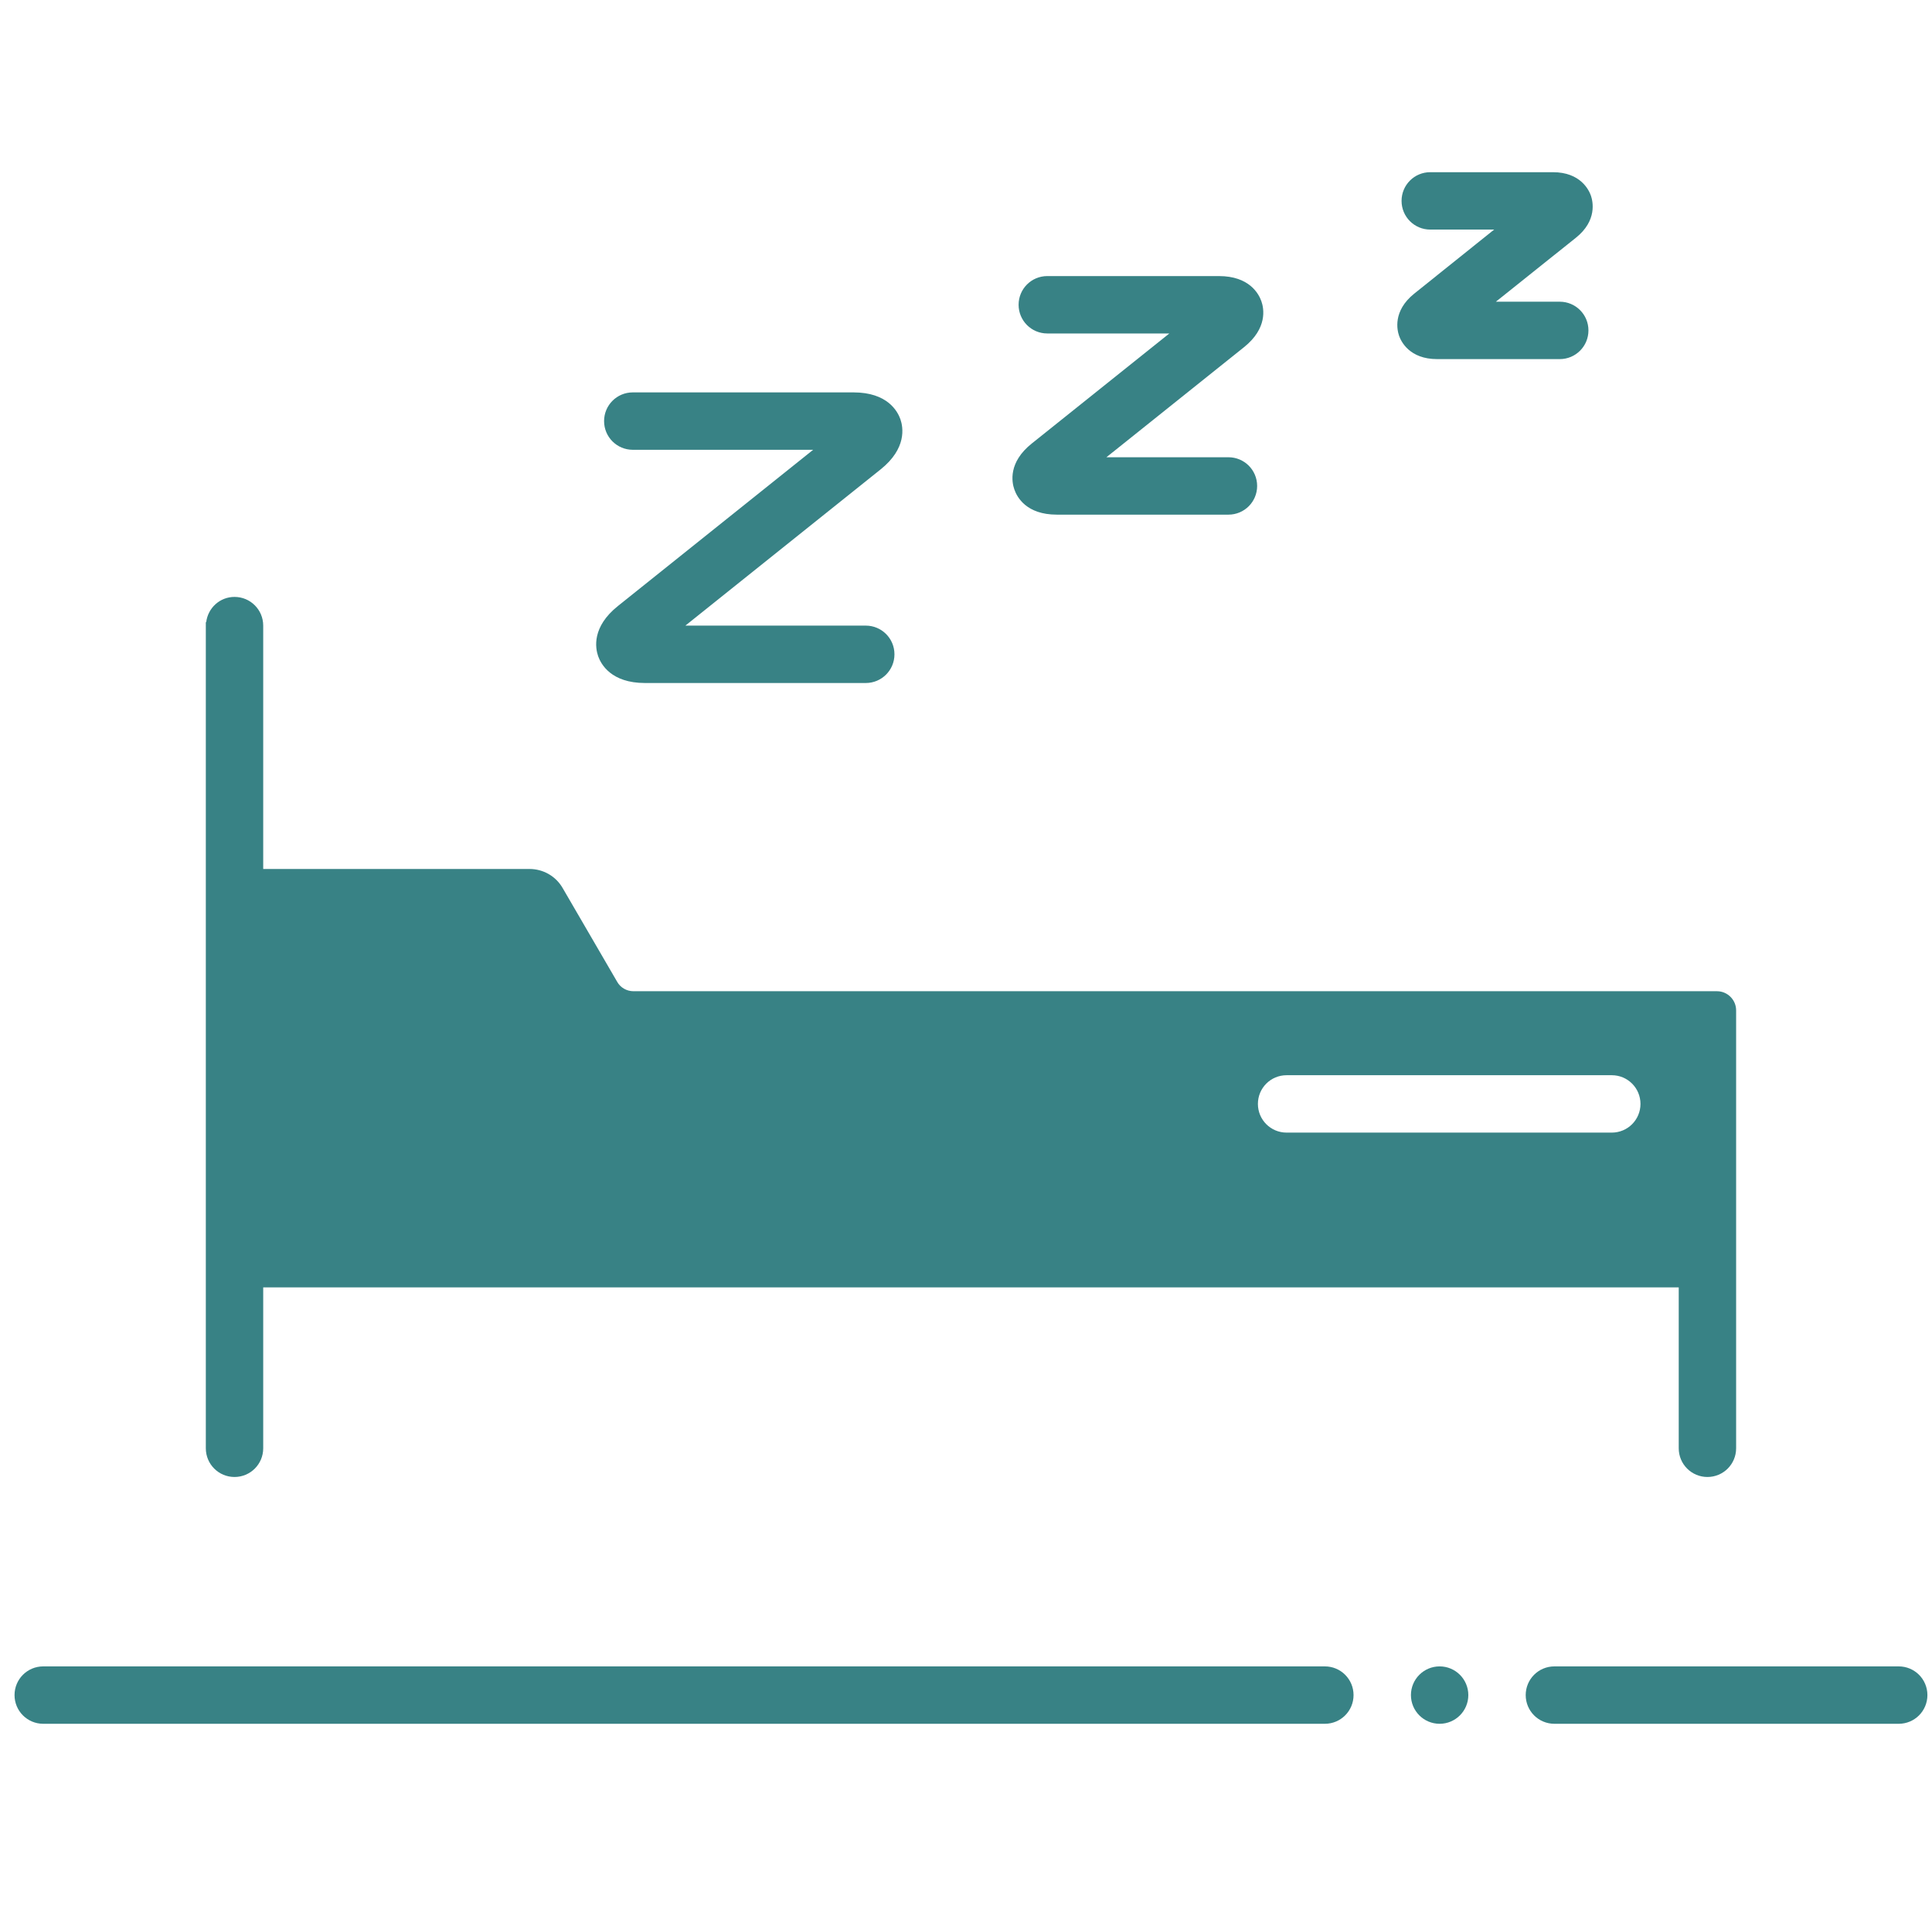 <?xml version="1.0" encoding="UTF-8"?>
<svg xmlns="http://www.w3.org/2000/svg" width="101" height="100" viewBox="0 0 101 100" fill="none">
  <path d="M69.26 87.1H2.26C1.43 87.1 0.76 87.77 0.76 88.6C0.76 89.43 1.43 90.1 2.26 90.1H69.26C70.09 90.1 70.76 89.43 70.76 88.6C70.76 87.77 70.09 87.1 69.26 87.1Z" fill="#388285"></path>
  <path d="M99.26 87.1H81.26C80.43 87.1 79.76 87.77 79.76 88.6C79.76 89.43 80.43 90.1 81.26 90.1H99.26C100.09 90.1 100.76 89.43 100.76 88.6C100.76 87.77 100.09 87.1 99.26 87.1Z" fill="#388285"></path>
  <path d="M75.26 90.1C76.088 90.1 76.76 89.428 76.76 88.6C76.76 87.772 76.088 87.1 75.26 87.1C74.431 87.1 73.76 87.772 73.76 88.6C73.76 89.428 74.431 90.1 75.26 90.1Z" fill="#388285"></path>
  <path d="M89.76 51.81H33.12C32.76 51.81 32.43 51.62 32.26 51.31L29.41 46.41C29.05 45.79 28.39 45.42 27.68 45.42H13.76V32.7C13.76 31.87 13.09 31.2 12.26 31.2C11.49 31.2 10.87 31.78 10.78 32.52H10.76V32.7V75.7C10.76 76.53 11.43 77.2 12.26 77.2C13.09 77.2 13.76 76.53 13.76 75.7V67.29H87.76V75.7C87.76 76.53 88.43 77.2 89.26 77.2C90.09 77.2 90.76 76.53 90.76 75.7V69.45V52.81C90.76 52.26 90.31 51.81 89.76 51.81ZM84.26 59.2H67.26C66.43 59.2 65.76 58.53 65.76 57.7C65.76 56.87 66.43 56.2 67.26 56.2H84.26C85.09 56.2 85.76 56.87 85.76 57.7C85.76 58.53 85.09 59.2 84.26 59.2Z" fill="#388285"></path>
  <path d="M31.27 34.3C31.42 34.72 31.95 35.7 33.72 35.7H45.26C46.09 35.7 46.76 35.03 46.76 34.2C46.76 33.37 46.09 32.7 45.26 32.7H35.83L46.03 24.54C47.41 23.44 47.22 22.34 47.07 21.91C46.92 21.49 46.39 20.51 44.62 20.51H33.08C32.25 20.51 31.58 21.18 31.58 22.01C31.58 22.84 32.25 23.51 33.08 23.51H42.51L32.31 31.67C30.93 32.77 31.12 33.87 31.27 34.3Z" fill="#388285"></path>
  <path d="M53.03 25.59C53.17 25.99 53.66 26.9 55.25 26.9H64.22C65.05 26.9 65.72 26.23 65.72 25.4C65.72 24.57 65.05 23.9 64.22 23.9H57.84L65.03 18.15C66.27 17.16 66.08 16.13 65.94 15.74C65.8 15.35 65.31 14.43 63.72 14.43H54.75C53.92 14.43 53.25 15.1 53.25 15.93C53.25 16.76 53.92 17.43 54.75 17.43H61.13L53.94 23.18C52.7 24.17 52.89 25.2 53.03 25.59Z" fill="#388285"></path>
  <path d="M73.14 17.55C73.24 17.84 73.68 18.77 75.13 18.77H81.54C82.37 18.77 83.04 18.1 83.04 17.27C83.04 16.44 82.37 15.77 81.54 15.77H78.2L82.38 12.43C83.51 11.53 83.27 10.52 83.17 10.23C83.07 9.94 82.63 9 81.18 9H74.77C73.94 9 73.27 9.67 73.27 10.5C73.27 11.33 73.94 12 74.77 12H78.11L73.93 15.35C72.8 16.26 73.04 17.26 73.14 17.55Z" fill="#388285"></path>
</svg>
